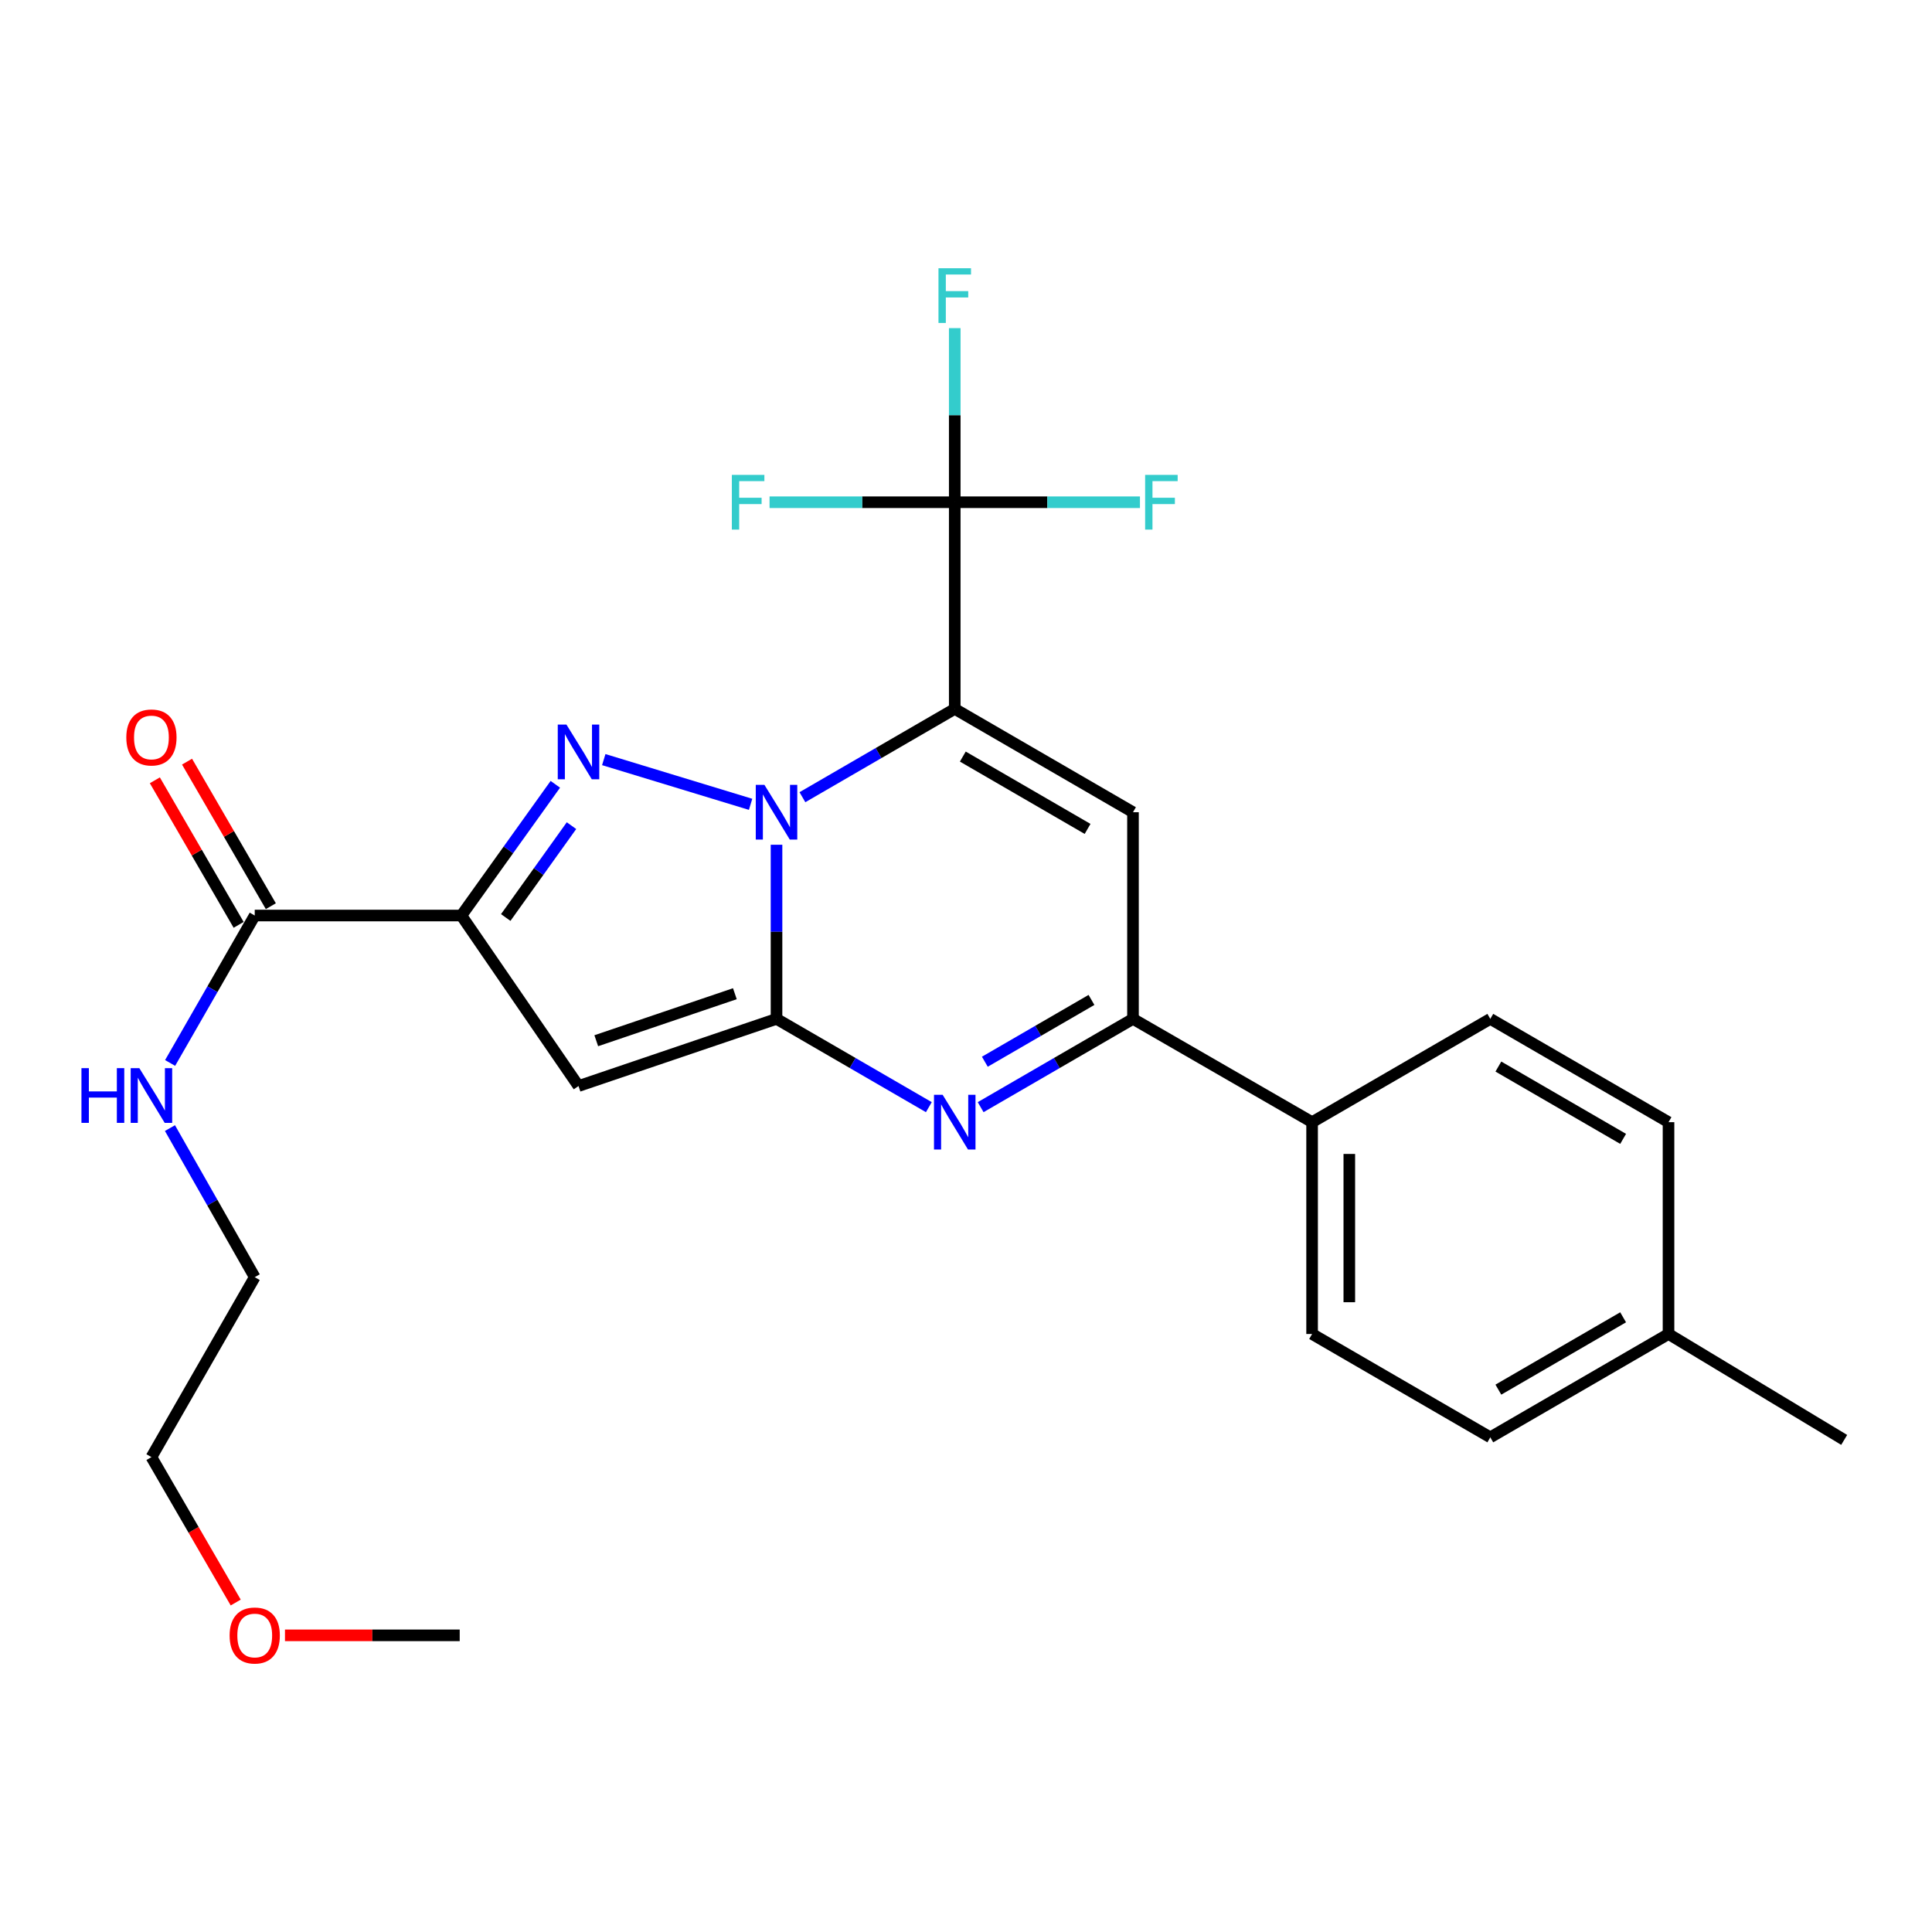 <?xml version='1.0' encoding='iso-8859-1'?>
<svg version='1.1' baseProfile='full'
              xmlns='http://www.w3.org/2000/svg'
                      xmlns:rdkit='http://www.rdkit.org/xml'
                      xmlns:xlink='http://www.w3.org/1999/xlink'
                  xml:space='preserve'
width='1000px' height='1000px' viewBox='0 0 1000 1000'>
<!-- END OF HEADER -->
<rect style='opacity:1.0;fill:#FFFFFF;stroke:none' width='1000' height='1000' x='0' y='0'> </rect>
<path class='bond-0' d='M 415.332,412.632 L 454.753,389.773' style='fill:none;fill-rule:evenodd;stroke:#0000FF;stroke-width:6px;stroke-linecap:butt;stroke-linejoin:miter;stroke-opacity:1' />
<path class='bond-0' d='M 454.753,389.773 L 494.174,366.915' style='fill:none;fill-rule:evenodd;stroke:#000000;stroke-width:6px;stroke-linecap:butt;stroke-linejoin:miter;stroke-opacity:1' />
<path class='bond-1' d='M 401.926,437.24 L 401.926,482.303' style='fill:none;fill-rule:evenodd;stroke:#0000FF;stroke-width:6px;stroke-linecap:butt;stroke-linejoin:miter;stroke-opacity:1' />
<path class='bond-1' d='M 401.926,482.303 L 401.926,527.366' style='fill:none;fill-rule:evenodd;stroke:#000000;stroke-width:6px;stroke-linecap:butt;stroke-linejoin:miter;stroke-opacity:1' />
<path class='bond-2' d='M 388.508,416.319 L 312.506,393.173' style='fill:none;fill-rule:evenodd;stroke:#0000FF;stroke-width:6px;stroke-linecap:butt;stroke-linejoin:miter;stroke-opacity:1' />
<path class='bond-6' d='M 494.174,366.915 L 586.432,420.406' style='fill:none;fill-rule:evenodd;stroke:#000000;stroke-width:6px;stroke-linecap:butt;stroke-linejoin:miter;stroke-opacity:1' />
<path class='bond-6' d='M 498.352,391.601 L 562.933,429.045' style='fill:none;fill-rule:evenodd;stroke:#000000;stroke-width:6px;stroke-linecap:butt;stroke-linejoin:miter;stroke-opacity:1' />
<path class='bond-7' d='M 494.174,366.915 L 494.174,259.954' style='fill:none;fill-rule:evenodd;stroke:#000000;stroke-width:6px;stroke-linecap:butt;stroke-linejoin:miter;stroke-opacity:1' />
<path class='bond-4' d='M 401.926,527.366 L 299.439,562.132' style='fill:none;fill-rule:evenodd;stroke:#000000;stroke-width:6px;stroke-linecap:butt;stroke-linejoin:miter;stroke-opacity:1' />
<path class='bond-4' d='M 380.366,514.341 L 308.625,538.677' style='fill:none;fill-rule:evenodd;stroke:#000000;stroke-width:6px;stroke-linecap:butt;stroke-linejoin:miter;stroke-opacity:1' />
<path class='bond-5' d='M 401.926,527.366 L 441.347,550.216' style='fill:none;fill-rule:evenodd;stroke:#000000;stroke-width:6px;stroke-linecap:butt;stroke-linejoin:miter;stroke-opacity:1' />
<path class='bond-5' d='M 441.347,550.216 L 480.768,573.066' style='fill:none;fill-rule:evenodd;stroke:#0000FF;stroke-width:6px;stroke-linecap:butt;stroke-linejoin:miter;stroke-opacity:1' />
<path class='bond-3' d='M 287.437,405.956 L 263.124,439.916' style='fill:none;fill-rule:evenodd;stroke:#0000FF;stroke-width:6px;stroke-linecap:butt;stroke-linejoin:miter;stroke-opacity:1' />
<path class='bond-3' d='M 263.124,439.916 L 238.81,473.875' style='fill:none;fill-rule:evenodd;stroke:#000000;stroke-width:6px;stroke-linecap:butt;stroke-linejoin:miter;stroke-opacity:1' />
<path class='bond-3' d='M 295.803,427.357 L 278.784,451.128' style='fill:none;fill-rule:evenodd;stroke:#0000FF;stroke-width:6px;stroke-linecap:butt;stroke-linejoin:miter;stroke-opacity:1' />
<path class='bond-3' d='M 278.784,451.128 L 261.765,474.9' style='fill:none;fill-rule:evenodd;stroke:#000000;stroke-width:6px;stroke-linecap:butt;stroke-linejoin:miter;stroke-opacity:1' />
<path class='bond-9' d='M 238.81,473.875 L 131.85,473.875' style='fill:none;fill-rule:evenodd;stroke:#000000;stroke-width:6px;stroke-linecap:butt;stroke-linejoin:miter;stroke-opacity:1' />
<path class='bond-26' d='M 238.81,473.875 L 299.439,562.132' style='fill:none;fill-rule:evenodd;stroke:#000000;stroke-width:6px;stroke-linecap:butt;stroke-linejoin:miter;stroke-opacity:1' />
<path class='bond-8' d='M 507.58,573.066 L 547.006,550.216' style='fill:none;fill-rule:evenodd;stroke:#0000FF;stroke-width:6px;stroke-linecap:butt;stroke-linejoin:miter;stroke-opacity:1' />
<path class='bond-8' d='M 547.006,550.216 L 586.432,527.366' style='fill:none;fill-rule:evenodd;stroke:#000000;stroke-width:6px;stroke-linecap:butt;stroke-linejoin:miter;stroke-opacity:1' />
<path class='bond-8' d='M 509.75,549.547 L 537.348,533.552' style='fill:none;fill-rule:evenodd;stroke:#0000FF;stroke-width:6px;stroke-linecap:butt;stroke-linejoin:miter;stroke-opacity:1' />
<path class='bond-8' d='M 537.348,533.552 L 564.947,517.557' style='fill:none;fill-rule:evenodd;stroke:#000000;stroke-width:6px;stroke-linecap:butt;stroke-linejoin:miter;stroke-opacity:1' />
<path class='bond-27' d='M 586.432,420.406 L 586.432,527.366' style='fill:none;fill-rule:evenodd;stroke:#000000;stroke-width:6px;stroke-linecap:butt;stroke-linejoin:miter;stroke-opacity:1' />
<path class='bond-12' d='M 494.174,259.954 L 542.107,259.954' style='fill:none;fill-rule:evenodd;stroke:#000000;stroke-width:6px;stroke-linecap:butt;stroke-linejoin:miter;stroke-opacity:1' />
<path class='bond-12' d='M 542.107,259.954 L 590.041,259.954' style='fill:none;fill-rule:evenodd;stroke:#33CCCC;stroke-width:6px;stroke-linecap:butt;stroke-linejoin:miter;stroke-opacity:1' />
<path class='bond-13' d='M 494.174,259.954 L 494.174,214.896' style='fill:none;fill-rule:evenodd;stroke:#000000;stroke-width:6px;stroke-linecap:butt;stroke-linejoin:miter;stroke-opacity:1' />
<path class='bond-13' d='M 494.174,214.896 L 494.174,169.838' style='fill:none;fill-rule:evenodd;stroke:#33CCCC;stroke-width:6px;stroke-linecap:butt;stroke-linejoin:miter;stroke-opacity:1' />
<path class='bond-14' d='M 494.174,259.954 L 446.246,259.954' style='fill:none;fill-rule:evenodd;stroke:#000000;stroke-width:6px;stroke-linecap:butt;stroke-linejoin:miter;stroke-opacity:1' />
<path class='bond-14' d='M 446.246,259.954 L 398.318,259.954' style='fill:none;fill-rule:evenodd;stroke:#33CCCC;stroke-width:6px;stroke-linecap:butt;stroke-linejoin:miter;stroke-opacity:1' />
<path class='bond-10' d='M 586.432,527.366 L 679.14,580.836' style='fill:none;fill-rule:evenodd;stroke:#000000;stroke-width:6px;stroke-linecap:butt;stroke-linejoin:miter;stroke-opacity:1' />
<path class='bond-11' d='M 140.182,469.046 L 118.497,431.635' style='fill:none;fill-rule:evenodd;stroke:#000000;stroke-width:6px;stroke-linecap:butt;stroke-linejoin:miter;stroke-opacity:1' />
<path class='bond-11' d='M 118.497,431.635 L 96.813,394.224' style='fill:none;fill-rule:evenodd;stroke:#FF0000;stroke-width:6px;stroke-linecap:butt;stroke-linejoin:miter;stroke-opacity:1' />
<path class='bond-11' d='M 123.518,478.705 L 101.833,441.294' style='fill:none;fill-rule:evenodd;stroke:#000000;stroke-width:6px;stroke-linecap:butt;stroke-linejoin:miter;stroke-opacity:1' />
<path class='bond-11' d='M 101.833,441.294 L 80.149,403.883' style='fill:none;fill-rule:evenodd;stroke:#FF0000;stroke-width:6px;stroke-linecap:butt;stroke-linejoin:miter;stroke-opacity:1' />
<path class='bond-15' d='M 131.85,473.875 L 109.949,512.031' style='fill:none;fill-rule:evenodd;stroke:#000000;stroke-width:6px;stroke-linecap:butt;stroke-linejoin:miter;stroke-opacity:1' />
<path class='bond-15' d='M 109.949,512.031 L 88.049,550.187' style='fill:none;fill-rule:evenodd;stroke:#0000FF;stroke-width:6px;stroke-linecap:butt;stroke-linejoin:miter;stroke-opacity:1' />
<path class='bond-16' d='M 679.14,580.836 L 679.14,690.472' style='fill:none;fill-rule:evenodd;stroke:#000000;stroke-width:6px;stroke-linecap:butt;stroke-linejoin:miter;stroke-opacity:1' />
<path class='bond-16' d='M 698.401,597.281 L 698.401,674.026' style='fill:none;fill-rule:evenodd;stroke:#000000;stroke-width:6px;stroke-linecap:butt;stroke-linejoin:miter;stroke-opacity:1' />
<path class='bond-17' d='M 679.14,580.836 L 771.377,527.366' style='fill:none;fill-rule:evenodd;stroke:#000000;stroke-width:6px;stroke-linecap:butt;stroke-linejoin:miter;stroke-opacity:1' />
<path class='bond-22' d='M 87.971,583.897 L 109.91,622.476' style='fill:none;fill-rule:evenodd;stroke:#0000FF;stroke-width:6px;stroke-linecap:butt;stroke-linejoin:miter;stroke-opacity:1' />
<path class='bond-22' d='M 109.91,622.476 L 131.85,661.056' style='fill:none;fill-rule:evenodd;stroke:#000000;stroke-width:6px;stroke-linecap:butt;stroke-linejoin:miter;stroke-opacity:1' />
<path class='bond-19' d='M 679.14,690.472 L 771.377,743.963' style='fill:none;fill-rule:evenodd;stroke:#000000;stroke-width:6px;stroke-linecap:butt;stroke-linejoin:miter;stroke-opacity:1' />
<path class='bond-18' d='M 771.377,527.366 L 863.625,580.836' style='fill:none;fill-rule:evenodd;stroke:#000000;stroke-width:6px;stroke-linecap:butt;stroke-linejoin:miter;stroke-opacity:1' />
<path class='bond-18' d='M 775.555,552.05 L 840.129,589.479' style='fill:none;fill-rule:evenodd;stroke:#000000;stroke-width:6px;stroke-linecap:butt;stroke-linejoin:miter;stroke-opacity:1' />
<path class='bond-20' d='M 863.625,580.836 L 863.625,690.472' style='fill:none;fill-rule:evenodd;stroke:#000000;stroke-width:6px;stroke-linecap:butt;stroke-linejoin:miter;stroke-opacity:1' />
<path class='bond-28' d='M 771.377,743.963 L 863.625,690.472' style='fill:none;fill-rule:evenodd;stroke:#000000;stroke-width:6px;stroke-linecap:butt;stroke-linejoin:miter;stroke-opacity:1' />
<path class='bond-28' d='M 775.553,719.277 L 840.126,681.833' style='fill:none;fill-rule:evenodd;stroke:#000000;stroke-width:6px;stroke-linecap:butt;stroke-linejoin:miter;stroke-opacity:1' />
<path class='bond-24' d='M 863.625,690.472 L 954.545,745.289' style='fill:none;fill-rule:evenodd;stroke:#000000;stroke-width:6px;stroke-linecap:butt;stroke-linejoin:miter;stroke-opacity:1' />
<path class='bond-21' d='M 122.005,829.465 L 100.192,791.834' style='fill:none;fill-rule:evenodd;stroke:#FF0000;stroke-width:6px;stroke-linecap:butt;stroke-linejoin:miter;stroke-opacity:1' />
<path class='bond-21' d='M 100.192,791.834 L 78.38,754.203' style='fill:none;fill-rule:evenodd;stroke:#000000;stroke-width:6px;stroke-linecap:butt;stroke-linejoin:miter;stroke-opacity:1' />
<path class='bond-25' d='M 147.502,846.45 L 192.723,846.45' style='fill:none;fill-rule:evenodd;stroke:#FF0000;stroke-width:6px;stroke-linecap:butt;stroke-linejoin:miter;stroke-opacity:1' />
<path class='bond-25' d='M 192.723,846.45 L 237.944,846.45' style='fill:none;fill-rule:evenodd;stroke:#000000;stroke-width:6px;stroke-linecap:butt;stroke-linejoin:miter;stroke-opacity:1' />
<path class='bond-23' d='M 131.85,661.056 L 78.38,754.203' style='fill:none;fill-rule:evenodd;stroke:#000000;stroke-width:6px;stroke-linecap:butt;stroke-linejoin:miter;stroke-opacity:1' />
<path  class='atom-0' d='M 395.666 406.246
L 404.946 421.246
Q 405.866 422.726, 407.346 425.406
Q 408.826 428.086, 408.906 428.246
L 408.906 406.246
L 412.666 406.246
L 412.666 434.566
L 408.786 434.566
L 398.826 418.166
Q 397.666 416.246, 396.426 414.046
Q 395.226 411.846, 394.866 411.166
L 394.866 434.566
L 391.186 434.566
L 391.186 406.246
L 395.666 406.246
' fill='#0000FF'/>
<path  class='atom-3' d='M 293.179 375.033
L 302.459 390.033
Q 303.379 391.513, 304.859 394.193
Q 306.339 396.873, 306.419 397.033
L 306.419 375.033
L 310.179 375.033
L 310.179 403.353
L 306.299 403.353
L 296.339 386.953
Q 295.179 385.033, 293.939 382.833
Q 292.739 380.633, 292.379 379.953
L 292.379 403.353
L 288.699 403.353
L 288.699 375.033
L 293.179 375.033
' fill='#0000FF'/>
<path  class='atom-6' d='M 487.914 566.676
L 497.194 581.676
Q 498.114 583.156, 499.594 585.836
Q 501.074 588.516, 501.154 588.676
L 501.154 566.676
L 504.914 566.676
L 504.914 594.996
L 501.034 594.996
L 491.074 578.596
Q 489.914 576.676, 488.674 574.476
Q 487.474 572.276, 487.114 571.596
L 487.114 594.996
L 483.434 594.996
L 483.434 566.676
L 487.914 566.676
' fill='#0000FF'/>
<path  class='atom-12' d='M 65.38 381.708
Q 65.38 374.908, 68.74 371.108
Q 72.1 367.308, 78.38 367.308
Q 84.66 367.308, 88.02 371.108
Q 91.38 374.908, 91.38 381.708
Q 91.38 388.588, 87.98 392.508
Q 84.58 396.388, 78.38 396.388
Q 72.14 396.388, 68.74 392.508
Q 65.38 388.628, 65.38 381.708
M 78.38 393.188
Q 82.7 393.188, 85.02 390.308
Q 87.38 387.388, 87.38 381.708
Q 87.38 376.148, 85.02 373.348
Q 82.7 370.508, 78.38 370.508
Q 74.06 370.508, 71.7 373.308
Q 69.38 376.108, 69.38 381.708
Q 69.38 387.428, 71.7 390.308
Q 74.06 393.188, 78.38 393.188
' fill='#FF0000'/>
<path  class='atom-13' d='M 592.715 245.794
L 609.555 245.794
L 609.555 249.034
L 596.515 249.034
L 596.515 257.634
L 608.115 257.634
L 608.115 260.914
L 596.515 260.914
L 596.515 274.114
L 592.715 274.114
L 592.715 245.794
' fill='#33CCCC'/>
<path  class='atom-14' d='M 485.754 138.844
L 502.594 138.844
L 502.594 142.084
L 489.554 142.084
L 489.554 150.684
L 501.154 150.684
L 501.154 153.964
L 489.554 153.964
L 489.554 167.164
L 485.754 167.164
L 485.754 138.844
' fill='#33CCCC'/>
<path  class='atom-15' d='M 378.804 245.794
L 395.644 245.794
L 395.644 249.034
L 382.604 249.034
L 382.604 257.634
L 394.204 257.634
L 394.204 260.914
L 382.604 260.914
L 382.604 274.114
L 378.804 274.114
L 378.804 245.794
' fill='#33CCCC'/>
<path  class='atom-16' d='M 42.16 552.872
L 46 552.872
L 46 564.912
L 60.48 564.912
L 60.48 552.872
L 64.32 552.872
L 64.32 581.192
L 60.48 581.192
L 60.48 568.112
L 46 568.112
L 46 581.192
L 42.16 581.192
L 42.16 552.872
' fill='#0000FF'/>
<path  class='atom-16' d='M 72.12 552.872
L 81.4 567.872
Q 82.32 569.352, 83.8 572.032
Q 85.28 574.712, 85.36 574.872
L 85.36 552.872
L 89.12 552.872
L 89.12 581.192
L 85.24 581.192
L 75.28 564.792
Q 74.12 562.872, 72.88 560.672
Q 71.68 558.472, 71.32 557.792
L 71.32 581.192
L 67.64 581.192
L 67.64 552.872
L 72.12 552.872
' fill='#0000FF'/>
<path  class='atom-22' d='M 118.85 846.53
Q 118.85 839.73, 122.21 835.93
Q 125.57 832.13, 131.85 832.13
Q 138.13 832.13, 141.49 835.93
Q 144.85 839.73, 144.85 846.53
Q 144.85 853.41, 141.45 857.33
Q 138.05 861.21, 131.85 861.21
Q 125.61 861.21, 122.21 857.33
Q 118.85 853.45, 118.85 846.53
M 131.85 858.01
Q 136.17 858.01, 138.49 855.13
Q 140.85 852.21, 140.85 846.53
Q 140.85 840.97, 138.49 838.17
Q 136.17 835.33, 131.85 835.33
Q 127.53 835.33, 125.17 838.13
Q 122.85 840.93, 122.85 846.53
Q 122.85 852.25, 125.17 855.13
Q 127.53 858.01, 131.85 858.01
' fill='#FF0000'/>
</svg>
